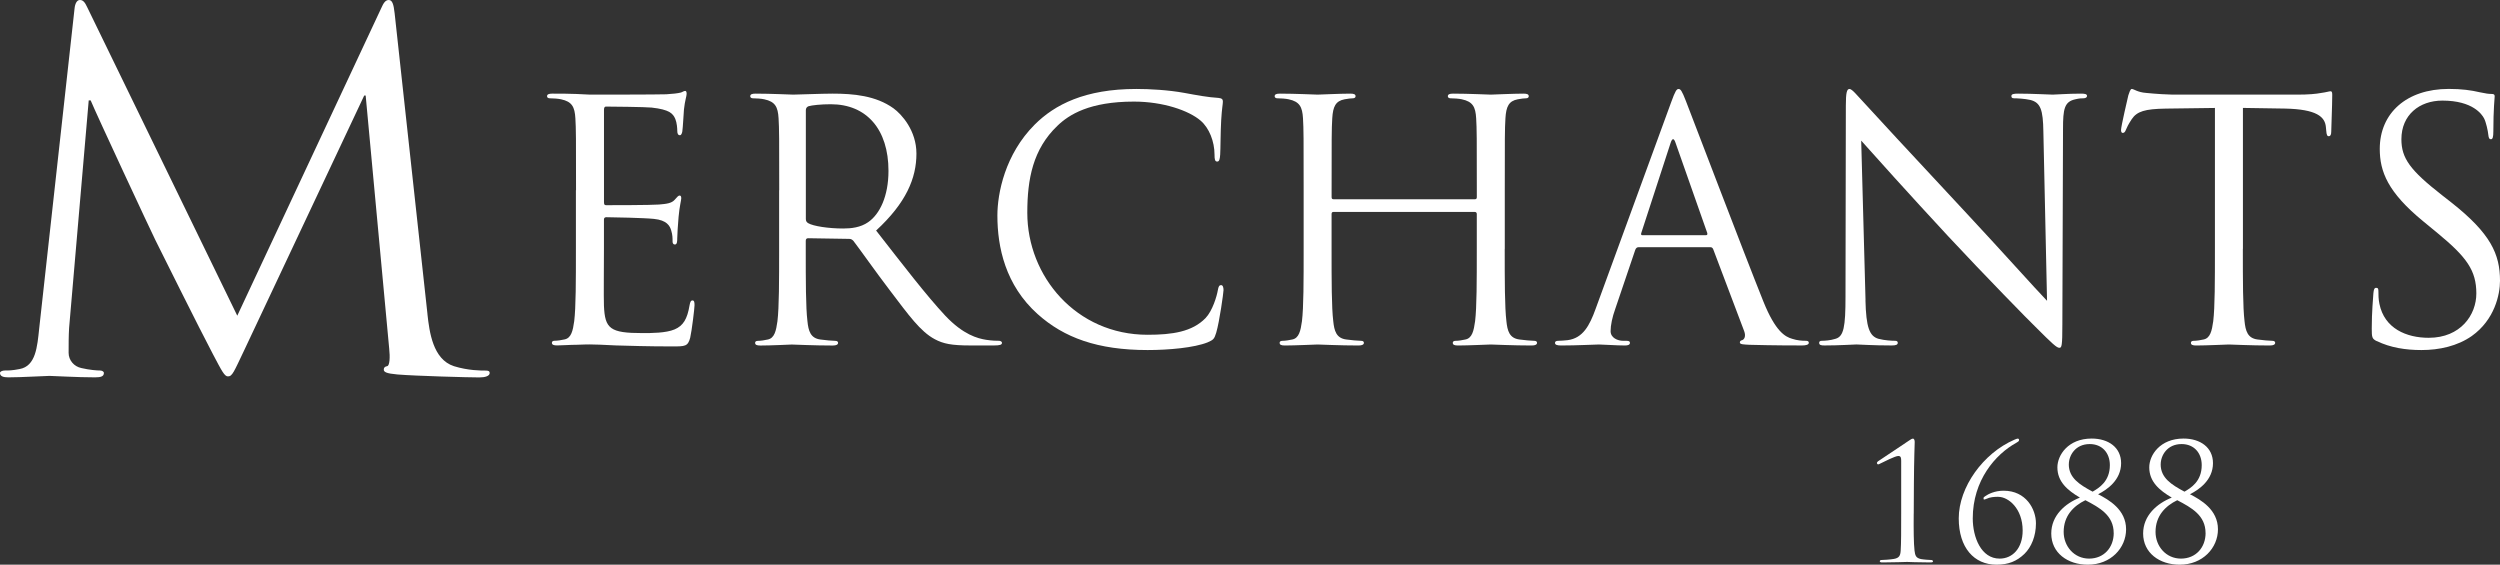 <svg xmlns="http://www.w3.org/2000/svg" id="Layer_2" data-name="Layer 2" viewBox="0 0 652.83 147.46"><rect x="0" y="0" width="652.83" height="147.46" fill="#333333" stroke="none"/><defs><style>      .cls-1 {        fill: #fff;        stroke-width: 0px;      }    </style></defs><g id="Layer_1-2" data-name="Layer 1"><g><path class="cls-1" d="M111.62,82.05c.51,4.61,1.41,11.78,6.91,13.57,3.71,1.15,7.04,1.15,8.32,1.15.64,0,1.02.13,1.02.64,0,.77-1.15,1.15-2.69,1.15-2.82,0-16.64-.38-21.38-.77-2.94-.26-3.58-.64-3.58-1.28,0-.51.26-.77.9-.9s.77-2.3.51-4.61l-6.14-66.05h-.38l-31.36,66.56c-2.69,5.63-3.07,6.78-4.22,6.78-.9,0-1.54-1.28-3.97-5.89-3.33-6.27-14.34-28.42-14.98-29.7-1.15-2.3-15.49-33.03-16.9-36.48h-.51l-5.12,59.39c-.13,2.05-.13,4.35-.13,6.53,0,1.92,1.41,3.58,3.33,3.97,2.18.51,4.1.64,4.86.64.51,0,1.02.26,1.02.64,0,.9-.77,1.15-2.3,1.15-4.74,0-10.88-.38-11.9-.38-1.15,0-7.3.38-10.75.38-1.28,0-2.18-.26-2.18-1.15,0-.38.64-.64,1.28-.64,1.02,0,1.92,0,3.84-.38,4.22-.77,4.61-5.76,5.12-10.62L19.46,2.3c.13-1.41.64-2.3,1.41-2.3s1.28.51,1.92,1.92l39.17,80.52L99.59,2.05c.51-1.15,1.02-2.05,1.92-2.05s1.28,1.02,1.54,3.46l8.58,78.6Z"></path><g><path class="cls-1" d="M150.42,49.68c0-13.57,0-16.01-.17-18.79-.17-2.96-.87-4.35-3.74-4.96-.7-.17-2.17-.26-2.96-.26-.35,0-.7-.17-.7-.52,0-.52.44-.7,1.39-.7,2,0,4.35,0,6.26.09l3.57.17c.61,0,17.92,0,19.92-.09,1.65-.09,3.04-.26,3.74-.44.44-.09.78-.44,1.22-.44.26,0,.35.35.35.78,0,.61-.44,1.65-.7,4.09-.09.87-.26,4.7-.43,5.74-.09.44-.26.96-.61.96-.52,0-.7-.44-.7-1.13,0-.61-.09-2.09-.52-3.13-.61-1.39-1.48-2.44-6.18-2.96-1.48-.17-10.96-.26-11.92-.26-.35,0-.52.26-.52.87v24.01c0,.61.09.87.52.87,1.13,0,11.83,0,13.83-.17,2.09-.17,3.31-.35,4.09-1.22.61-.7.96-1.13,1.3-1.13.26,0,.44.17.44.7s-.44,2-.7,4.87c-.17,1.74-.35,4.96-.35,5.57,0,.7,0,1.65-.61,1.65-.44,0-.61-.35-.61-.78,0-.87,0-1.74-.35-2.87-.35-1.22-1.13-2.7-4.52-3.04-2.35-.26-10.96-.44-12.44-.44-.44,0-.61.26-.61.61v7.65c0,2.96-.09,13.05,0,14.87.26,6,1.57,7.13,10.09,7.13,2.26,0,6.09,0,8.35-.96s3.31-2.7,3.91-6.26c.17-.96.35-1.31.78-1.31.52,0,.52.7.52,1.31,0,.7-.7,6.61-1.13,8.44-.61,2.26-1.3,2.26-4.7,2.26-6.52,0-11.31-.17-14.7-.26-3.39-.17-5.48-.26-6.79-.26-.17,0-1.65,0-3.48.09-1.74,0-3.74.17-5.05.17-.96,0-1.39-.17-1.39-.7,0-.26.17-.52.7-.52.78,0,1.83-.17,2.61-.35,1.74-.35,2.17-2.26,2.52-4.78.44-3.65.44-10.52.44-18.88v-15.31Z"></path><path class="cls-1" d="M203.48,49.68c0-13.57,0-16.01-.17-18.79-.17-2.96-.87-4.35-3.74-4.96-.7-.17-2.17-.26-2.96-.26-.35,0-.7-.17-.7-.52,0-.52.44-.7,1.39-.7,3.91,0,9.39.26,9.83.26.96,0,7.57-.26,10.26-.26,5.48,0,11.31.52,15.92,3.83,2.17,1.57,6,5.83,6,11.83,0,6.44-2.7,12.87-10.53,20.09,7.13,9.13,13.05,16.87,18.09,22.27,4.7,4.96,8.44,5.91,10.61,6.26,1.65.26,2.87.26,3.39.26.44,0,.78.26.78.52,0,.52-.52.7-2.09.7h-6.18c-4.87,0-7.05-.43-9.31-1.65-3.74-2-6.78-6.26-11.74-12.79-3.65-4.78-7.74-10.61-9.48-12.87-.35-.35-.61-.52-1.13-.52l-10.7-.17c-.43,0-.61.26-.61.7v2.09c0,8.35,0,15.22.44,18.88.26,2.52.78,4.44,3.39,4.78,1.22.17,3.13.35,3.91.35.52,0,.7.26.7.52,0,.44-.43.7-1.39.7-4.78,0-10.26-.26-10.7-.26-.09,0-5.57.26-8.18.26-.96,0-1.39-.17-1.39-.7,0-.26.17-.52.7-.52.78,0,1.83-.17,2.61-.35,1.74-.35,2.17-2.26,2.52-4.78.44-3.65.44-10.52.44-18.88v-15.31ZM210.44,57.24c0,.44.17.78.61,1.04,1.31.78,5.31,1.39,9.13,1.39,2.09,0,4.52-.26,6.52-1.65,3.04-2.09,5.31-6.79,5.31-13.4,0-10.87-5.74-17.4-15.05-17.4-2.61,0-4.96.26-5.83.52-.44.17-.7.52-.7,1.04v28.44Z"></path><path class="cls-1" d="M270.98,82.04c-8.44-7.57-10.53-17.48-10.53-25.75,0-5.83,2-16.01,9.74-23.75,5.22-5.22,13.13-9.31,26.53-9.31,3.48,0,8.35.26,12.61,1.04,3.31.61,6.09,1.13,8.87,1.3.96.09,1.13.44,1.13.96,0,.7-.26,1.74-.44,4.87-.17,2.87-.17,7.65-.26,8.96-.09,1.3-.26,1.83-.78,1.83-.61,0-.7-.61-.7-1.83,0-3.39-1.39-6.96-3.65-8.87-3.04-2.61-9.74-4.96-17.4-4.96-11.57,0-16.96,3.39-20.01,6.35-6.35,6.09-7.83,13.83-7.83,22.7,0,16.61,12.79,31.84,31.4,31.84,6.52,0,11.66-.78,15.14-4.35,1.83-1.91,2.96-5.74,3.22-7.31.17-.96.35-1.3.87-1.3.44,0,.61.61.61,1.3,0,.61-1.04,8.18-1.91,11.13-.52,1.65-.7,1.83-2.26,2.52-3.48,1.39-10.09,2-15.66,2-13.05,0-21.83-3.22-28.71-9.39Z"></path><path class="cls-1" d="M392.93,64.99c0,8.35,0,15.22.44,18.88.26,2.52.78,4.44,3.39,4.78,1.22.17,3.13.35,3.91.35.52,0,.7.26.7.52,0,.44-.43.7-1.39.7-4.78,0-10.26-.26-10.7-.26s-5.92.26-8.52.26c-.96,0-1.39-.17-1.39-.7,0-.26.17-.52.7-.52.78,0,1.83-.17,2.61-.35,1.74-.35,2.17-2.26,2.52-4.78.44-3.65.44-10.52.44-18.88v-9.13c0-.35-.26-.52-.52-.52h-36.88c-.26,0-.52.09-.52.52v9.13c0,8.35,0,15.22.44,18.88.26,2.52.78,4.44,3.39,4.78,1.22.17,3.13.35,3.91.35.52,0,.7.26.7.52,0,.44-.44.7-1.39.7-4.78,0-10.26-.26-10.7-.26s-5.91.26-8.52.26c-.96,0-1.39-.17-1.39-.7,0-.26.17-.52.7-.52.78,0,1.83-.17,2.61-.35,1.74-.35,2.17-2.26,2.52-4.78.44-3.65.44-10.52.44-18.88v-15.31c0-13.57,0-16.01-.17-18.79-.17-2.96-.87-4.35-3.74-4.96-.7-.17-2.17-.26-2.96-.26-.35,0-.7-.17-.7-.52,0-.52.44-.7,1.39-.7,3.91,0,9.39.26,9.83.26s5.92-.26,8.52-.26c.96,0,1.39.17,1.39.7,0,.35-.35.52-.7.52-.61,0-1.13.09-2.17.26-2.35.44-3.04,1.91-3.22,4.96-.17,2.78-.17,5.22-.17,18.79v1.83c0,.44.26.52.52.52h36.88c.26,0,.52-.09.52-.52v-1.83c0-13.57,0-16.01-.17-18.79-.17-2.96-.87-4.35-3.74-4.96-.7-.17-2.17-.26-2.96-.26-.35,0-.7-.17-.7-.52,0-.52.44-.7,1.39-.7,3.91,0,9.39.26,9.83.26s5.91-.26,8.52-.26c.96,0,1.39.17,1.39.7,0,.35-.35.52-.7.52-.61,0-1.13.09-2.17.26-2.35.44-3.04,1.91-3.22,4.96-.17,2.78-.17,5.22-.17,18.79v15.31Z"></path><path class="cls-1" d="M436.42,26.63c1.04-2.87,1.39-3.39,1.91-3.39s.87.44,1.91,3.13c1.31,3.31,14.96,39.23,20.27,52.45,3.13,7.74,5.65,9.13,7.48,9.65,1.3.44,2.61.52,3.48.52.52,0,.87.09.87.52,0,.52-.78.7-1.74.7-1.31,0-7.65,0-13.66-.17-1.65-.09-2.61-.09-2.61-.61,0-.35.26-.52.61-.61.52-.17,1.04-.96.52-2.35l-8.09-21.4c-.17-.35-.35-.52-.78-.52h-18.7c-.44,0-.7.26-.87.7l-5.22,15.4c-.78,2.17-1.22,4.26-1.22,5.83,0,1.74,1.83,2.52,3.31,2.52h.87c.61,0,.87.17.87.52,0,.52-.52.7-1.3.7-2.09,0-5.83-.26-6.79-.26s-5.74.26-9.83.26c-1.13,0-1.65-.17-1.65-.7,0-.35.35-.52.78-.52.61,0,1.83-.09,2.52-.17,4-.52,5.74-3.83,7.31-8.18l19.75-54.02ZM445.46,61.42c.43,0,.43-.26.35-.61l-8.26-23.49c-.43-1.3-.87-1.3-1.3,0l-7.65,23.49c-.17.43,0,.61.26.61h16.61Z"></path><path class="cls-1" d="M487.13,78.38c.17,7.13,1.04,9.39,3.39,10.09,1.65.44,3.57.52,4.35.52.44,0,.7.17.7.52,0,.52-.52.7-1.57.7-4.96,0-8.44-.26-9.22-.26s-4.44.26-8.35.26c-.87,0-1.39-.09-1.39-.7,0-.35.26-.52.7-.52.7,0,2.26-.09,3.57-.52,2.17-.61,2.61-3.13,2.61-11.05l.09-49.84c0-3.39.26-4.35.96-4.35s2.17,1.91,3.04,2.78c1.3,1.48,14.27,15.48,27.66,29.84,8.61,9.22,18.09,19.83,20.88,22.7l-.96-44.19c-.09-5.65-.7-7.57-3.39-8.26-1.57-.35-3.57-.43-4.26-.43-.61,0-.7-.26-.7-.61,0-.52.7-.61,1.74-.61,3.91,0,8.09.26,9.05.26s3.83-.26,7.39-.26c.96,0,1.57.09,1.57.61,0,.35-.35.61-.96.61-.44,0-1.04,0-2.09.26-2.87.61-3.22,2.52-3.22,7.74l-.17,50.97c0,5.74-.17,6.18-.78,6.18-.7,0-1.74-.96-6.35-5.57-.96-.87-13.48-13.66-22.7-23.57-10.09-10.87-19.92-21.83-22.7-24.96l1.13,41.67Z"></path><path class="cls-1" d="M585.68,64.99c0,8.35,0,15.22.44,18.88.26,2.52.78,4.44,3.39,4.78,1.22.17,3.13.35,3.91.35.52,0,.7.26.7.52,0,.44-.44.7-1.39.7-4.78,0-10.26-.26-10.7-.26s-5.91.26-8.52.26c-.96,0-1.39-.17-1.39-.7,0-.26.17-.52.7-.52.78,0,1.83-.17,2.61-.35,1.74-.35,2.17-2.26,2.52-4.78.44-3.65.44-10.52.44-18.88V28.19l-12.87.17c-5.39.09-7.48.7-8.87,2.78-.96,1.48-1.22,2.09-1.48,2.7-.26.7-.52.87-.87.87-.26,0-.43-.26-.43-.78,0-.87,1.74-8.35,1.91-9.05.17-.52.52-1.65.87-1.65.61,0,1.48.87,3.83,1.04,2.52.26,5.83.44,6.87.44h32.62c2.78,0,4.78-.17,6.18-.44,1.3-.17,2.09-.44,2.44-.44.43,0,.43.52.43,1.04,0,2.61-.26,8.61-.26,9.57,0,.78-.26,1.13-.61,1.13-.43,0-.61-.26-.7-1.48l-.09-.96c-.26-2.61-2.35-4.61-10.7-4.78l-10.96-.17v36.79Z"></path><path class="cls-1" d="M620.64,89.08c-1.22-.61-1.3-.96-1.3-3.31,0-4.35.35-7.83.43-9.22.09-.96.26-1.39.7-1.39.52,0,.61.26.61.96,0,.78,0,2,.26,3.22,1.3,6.44,7.05,8.87,12.87,8.87,8.35,0,12.44-6,12.44-11.57,0-6-2.52-9.48-10-15.66l-3.91-3.22c-9.22-7.57-11.31-12.96-11.31-18.88,0-9.31,6.96-15.66,18.01-15.66,3.39,0,5.91.35,8.09.87,1.65.35,2.35.44,3.04.44s.87.17.87.61-.35,3.31-.35,9.22c0,1.39-.17,2-.61,2-.52,0-.61-.44-.7-1.13-.09-1.04-.61-3.39-1.13-4.35-.52-.96-2.87-4.61-10.87-4.61-6,0-10.7,3.74-10.7,10.09,0,4.96,2.26,8.09,10.61,14.61l2.44,1.91c10.26,8.09,12.7,13.48,12.7,20.44,0,3.57-1.39,10.18-7.39,14.44-3.74,2.61-8.44,3.65-13.13,3.65-4.09,0-8.09-.61-11.66-2.35Z"></path></g><g><path class="cls-1" d="M499.73,134.1c-.04,4.2,0,7.81.21,9.66.17,1.3.34,1.93,1.68,2.23.63.13,2.39.25,2.77.25.17,0,.38.17.38.34,0,.21-.21.29-.71.29-3.15,0-5.84-.13-6.05-.13s-3.74.13-6.43.13c-.46,0-.71-.08-.71-.29,0-.17.17-.34.34-.34.5,0,2.56-.13,3.36-.29,1.39-.25,1.68-.88,1.76-2.18.13-1.85.13-5.46.13-9.66v-13.74c0-.84-.08-1.3-.76-1.3-.8,0-3.74,1.51-4.79,2.02-.21.13-.34.17-.5.17-.13,0-.29-.21-.29-.38,0-.13.13-.29.29-.42l8.11-5.42c.38-.25.71-.5,1.01-.5.34,0,.46.46.46.88,0,.34-.17,4.5-.21,10.92l-.04,7.77Z"></path><path class="cls-1" d="M521.83,129.73c-1.09,0-2.18.08-3.15.55-.13.04-.42.17-.55.17s-.17-.13-.17-.34.13-.34.38-.5c.84-.59,2.52-1.47,4.87-1.47,5.84,0,8.44,4.79,8.44,8.53,0,3.32-1.18,6.18-3.02,7.98-1.97,1.89-4.16,2.81-7.27,2.81-5.88,0-9.87-4.45-9.87-12.1,0-8.15,6.39-17.02,14.54-20.54.38-.17.71-.29.88-.29s.34.13.34.38c0,.34-.38.5-.8.76-5.38,2.98-11.3,9.75-11.3,19.7,0,4.92,2.18,10.5,7.02,10.5,3.36,0,6.01-2.69,6.01-7.31,0-5.84-3.78-8.82-6.34-8.82Z"></path><path class="cls-1" d="M543.13,129.94c-3.28-1.93-5.88-4.16-5.88-7.9,0-3.19,2.81-7.52,8.95-7.52,4.37,0,7.69,2.31,7.69,6.43,0,4.41-3.66,6.93-6.01,8.11,2.77,1.43,7.31,3.99,7.31,9.16,0,4.87-3.99,9.24-10,9.24-5.25,0-9.54-3.07-9.54-8.15,0-4.71,3.66-7.86,7.48-9.37ZM551.95,139.19c0-4.58-3.61-6.6-7.39-8.57-3.11,1.51-5.67,4.08-5.67,8.28,0,3.74,2.73,6.97,6.64,6.97s6.43-2.94,6.43-6.68ZM540.23,121.25c0,3.53,2.77,5.29,6.22,7.14,1.64-.97,4.5-2.65,4.5-6.93,0-3.19-2.02-5.5-5.25-5.5-3.78,0-5.46,2.98-5.46,5.29Z"></path><path class="cls-1" d="M567.12,129.94c-3.28-1.93-5.88-4.16-5.88-7.9,0-3.19,2.81-7.52,8.95-7.52,4.37,0,7.69,2.31,7.69,6.43,0,4.41-3.66,6.93-6.01,8.11,2.77,1.43,7.31,3.99,7.31,9.16,0,4.87-3.99,9.24-10,9.24-5.25,0-9.54-3.07-9.54-8.15,0-4.71,3.66-7.86,7.48-9.37ZM575.94,139.19c0-4.58-3.61-6.6-7.39-8.57-3.11,1.51-5.67,4.08-5.67,8.28,0,3.74,2.73,6.97,6.64,6.97s6.43-2.94,6.43-6.68ZM564.22,121.25c0,3.53,2.77,5.29,6.22,7.14,1.64-.97,4.5-2.65,4.5-6.93,0-3.19-2.02-5.5-5.25-5.5-3.78,0-5.46,2.98-5.46,5.29Z"></path></g></g></g></svg>